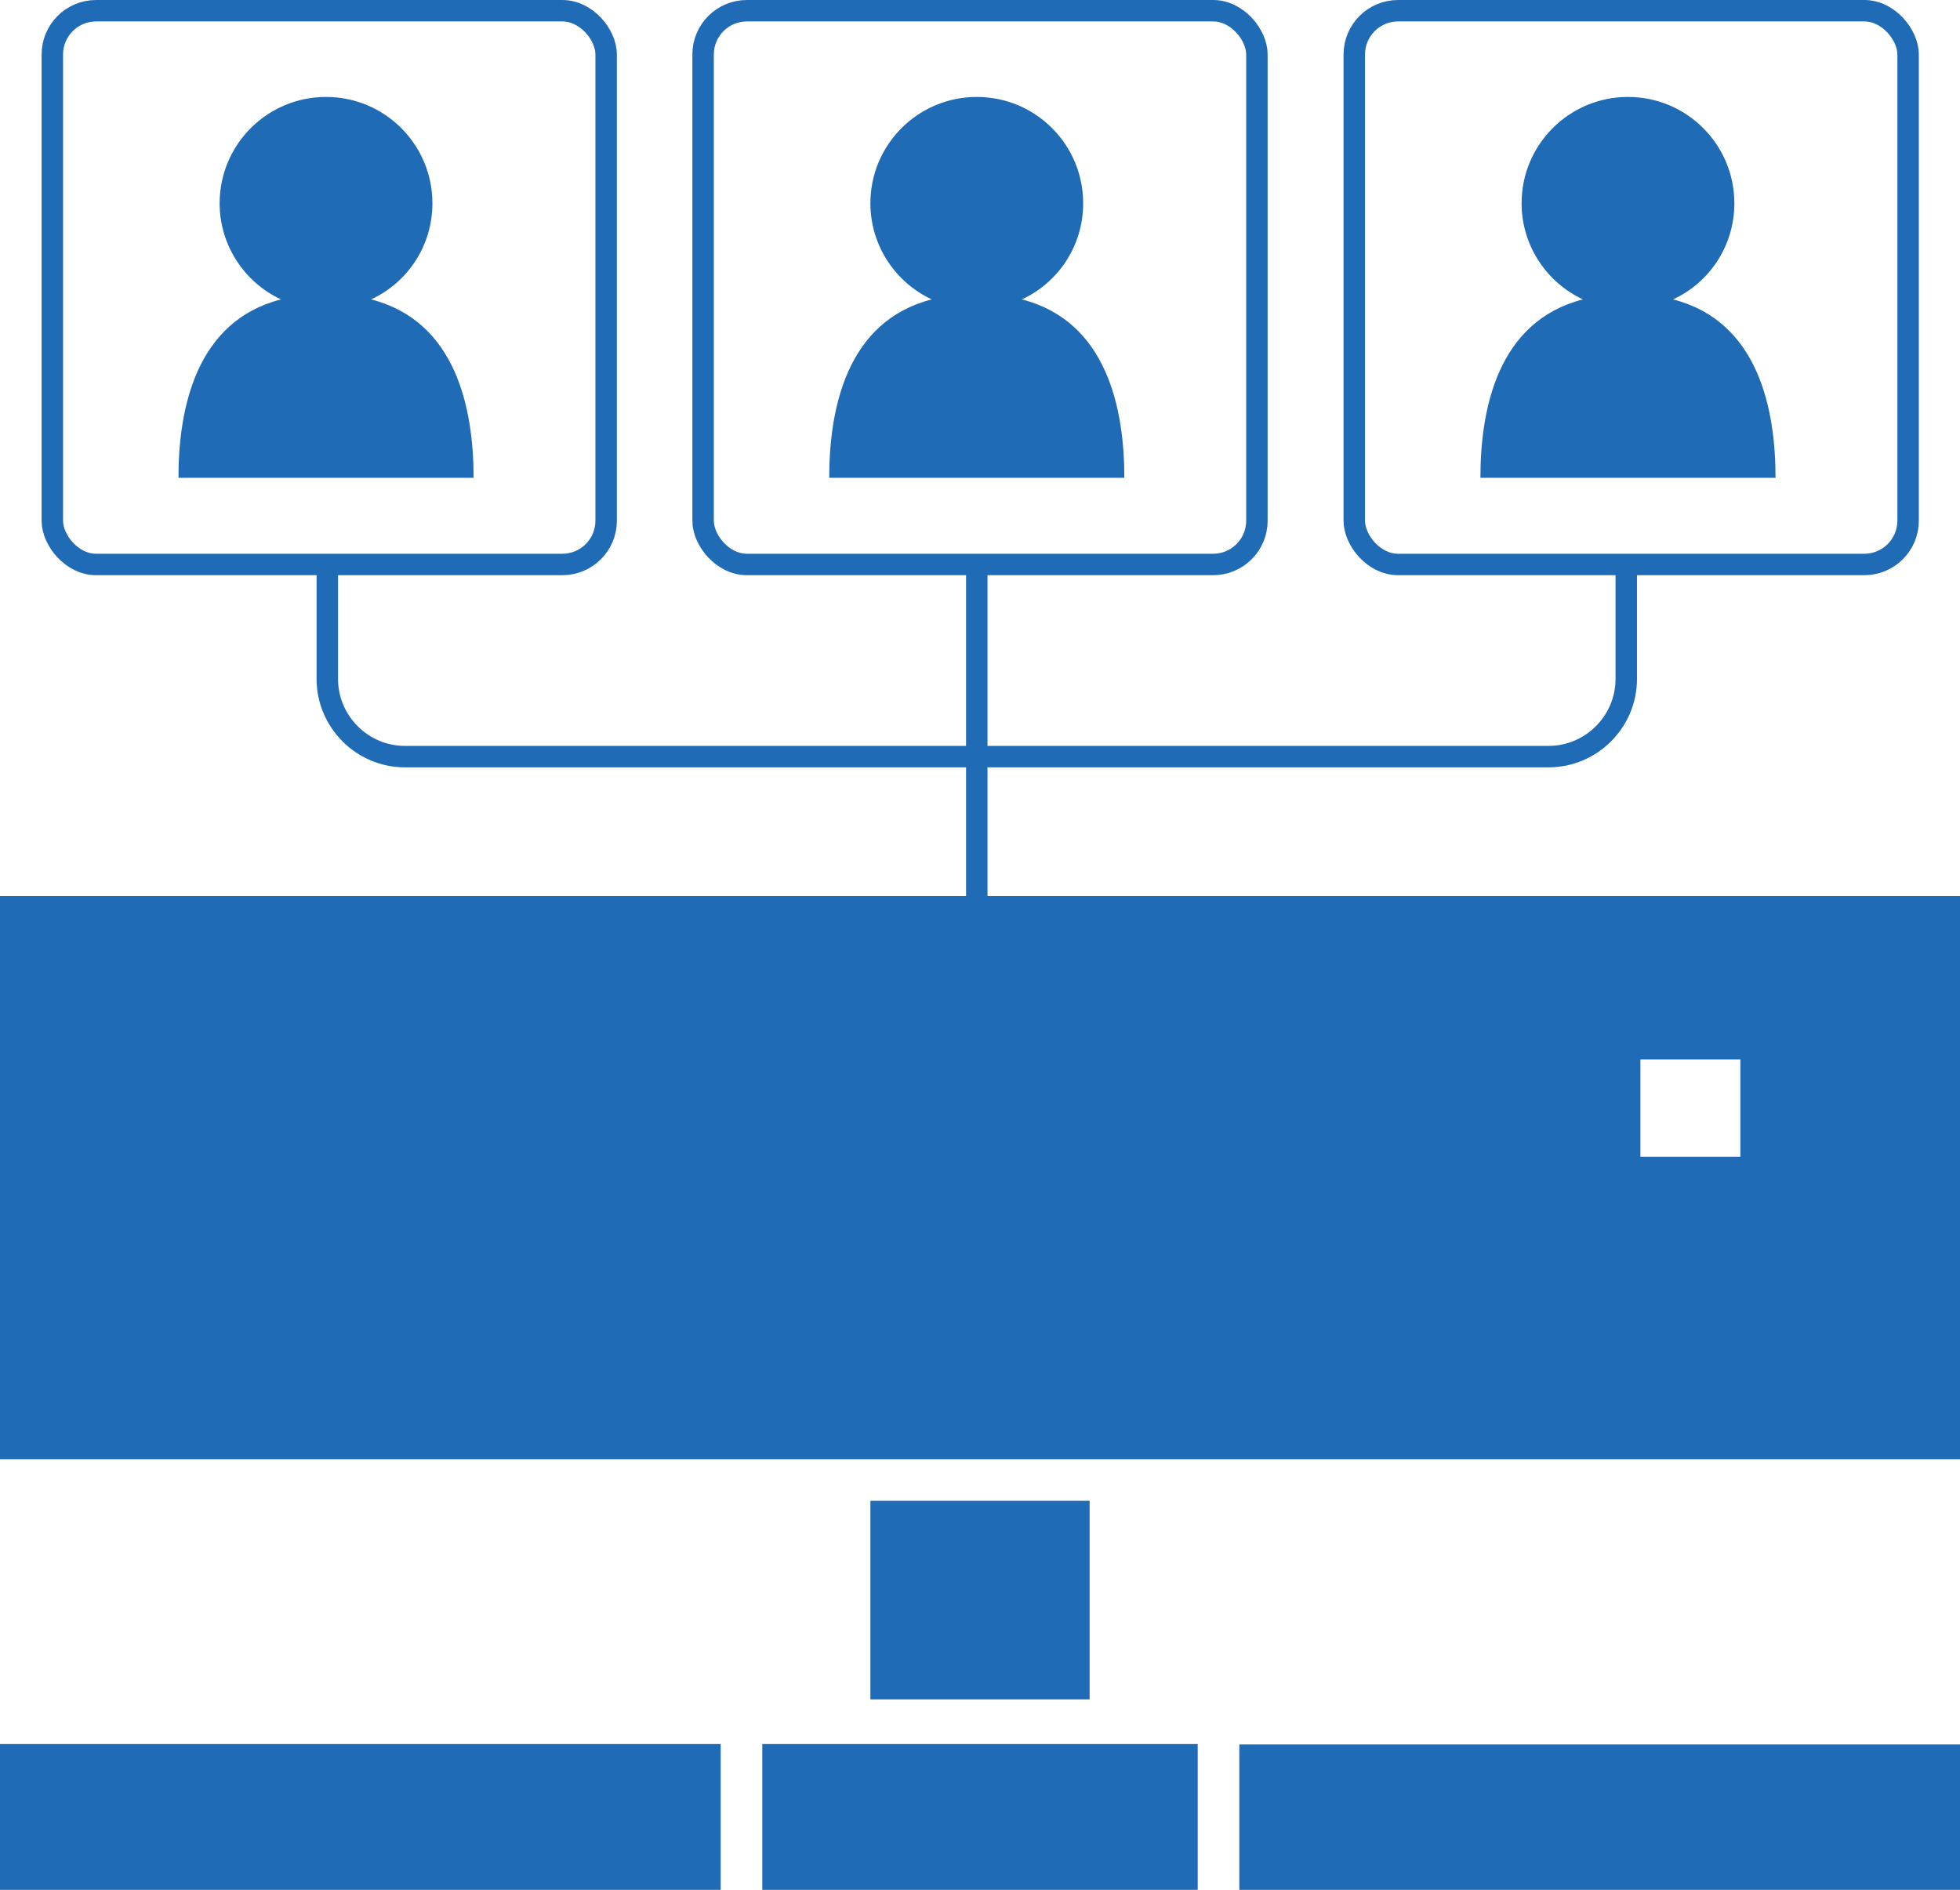 <?xml version="1.0" encoding="UTF-8"?><svg id="_レイヤー_2" xmlns="http://www.w3.org/2000/svg" viewBox="0 0 45.69 44.06"><defs><style>.cls-1{fill:none;stroke:#206bb5;stroke-miterlimit:10;stroke-width:.5px;}.cls-1,.cls-2{isolation:isolate;}.cls-2{fill:#206bb5;stroke-width:0px;}</style></defs><g id="_レイヤー_1-2"><path class="cls-2" d="M0,20.89v13.13h45.69v-13.13H0ZM40.57,26.97h-2.33v-2.27h2.33v2.27Z"/><path class="cls-2" d="M20.29,33.04v.97h5.11v-.97h-5.11ZM20.29,39.62h5.11v-4.63h-5.11v4.63Z"/><path class="cls-2" d="M17.77,44.06h10.15v-3.4h-10.15v3.4ZM0,44.06h16.8v-3.4H0v3.4ZM28.89,40.67v3.4h16.8v-3.4h-16.8Z"/><path class="cls-2" d="M4.16,11.14h6.88c0-1.6-.4-3.65-2.39-4.16.85-.39,1.43-1.25,1.43-2.24,0-1.37-1.11-2.48-2.48-2.48s-2.48,1.11-2.48,2.48c0,.99.59,1.85,1.43,2.24-1.99.51-2.39,2.56-2.39,4.16Z"/><rect class="cls-1" x="1.22" y=".25" width="12.91" height="12.91" rx="1.02" ry="1.02"/><path class="cls-2" d="M19.33,11.14h6.88c0-1.6-.4-3.65-2.39-4.16.85-.39,1.43-1.25,1.43-2.24,0-1.37-1.11-2.48-2.48-2.48s-2.48,1.11-2.48,2.48c0,.99.59,1.85,1.43,2.24-1.99.51-2.39,2.56-2.39,4.16Z"/><rect class="cls-1" x="16.39" y=".25" width="12.91" height="12.91" rx="1.02" ry="1.02"/><path class="cls-2" d="M34.51,11.14h6.88c0-1.6-.4-3.65-2.39-4.16.85-.39,1.43-1.25,1.43-2.24,0-1.37-1.11-2.48-2.48-2.48s-2.48,1.11-2.48,2.48c0,.99.59,1.85,1.43,2.24-1.99.51-2.39,2.56-2.39,4.16Z"/><rect class="cls-1" x="31.57" y=".25" width="12.91" height="12.91" rx="1.02" ry="1.02"/><path class="cls-1" d="M7.63,13.16v2.67c0,.99.81,1.81,1.81,1.81h26.66c.99,0,1.81-.81,1.81-1.81v-2.67"/><line class="cls-1" x1="22.77" y1="13.16" x2="22.77" y2="21.13"/></g></svg>